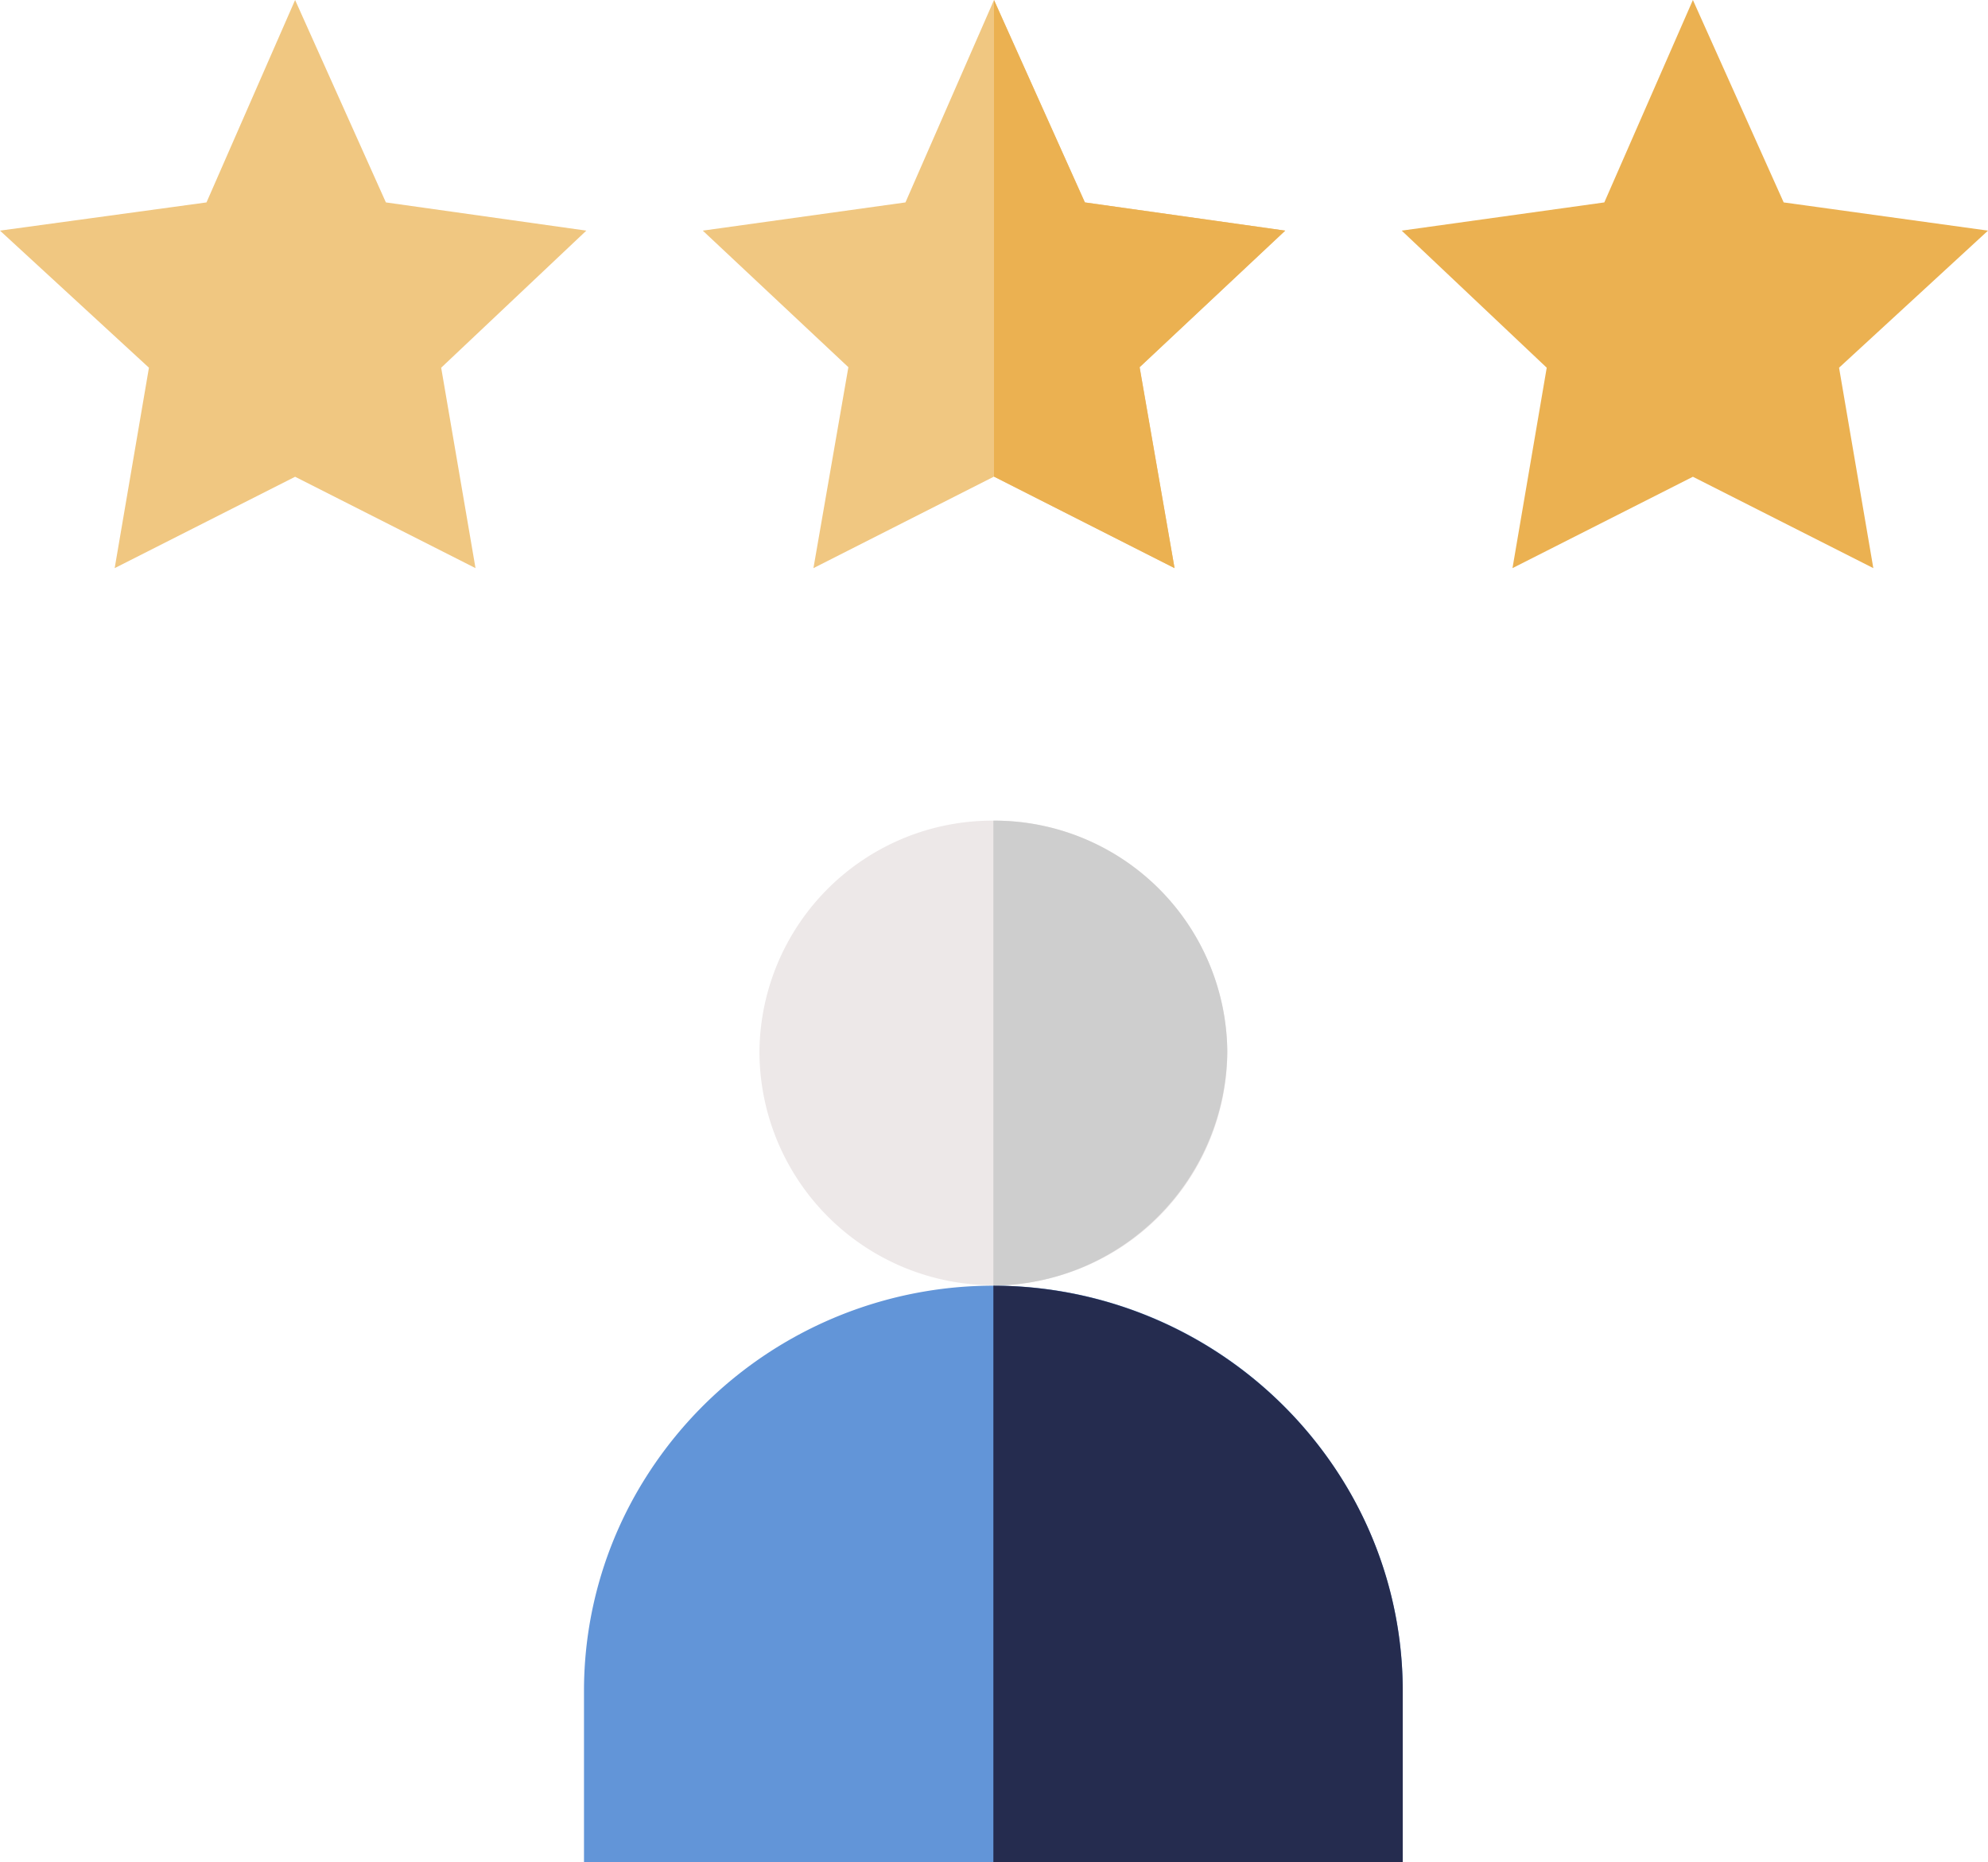 <svg id="customer-review" xmlns="http://www.w3.org/2000/svg" width="63" height="59" viewBox="0 0 63 59">
  <g id="Group_79577" data-name="Group 79577">
    <path id="Path_364134" data-name="Path 364134" d="M9.352,15.105,3.634,18,4.72,11.65,0,7.307l6.544-.894L9.352,0l2.877,6.413,6.352.894-4.6,4.343L15.069,18Zm0,0" fill="#f0c781"/>
    <path id="Path_364135" data-name="Path 364135" d="M194.843,11.634,195.95,18l-5.722-2.9L184.507,18l1.107-6.366L181,7.307l6.423-.894L190.229,0l2.88,6.413,6.349.894Zm0,0" transform="translate(-158.729)" fill="#f0c781"/>
    <path id="Path_364136" data-name="Path 364136" d="M370.228,15.105,364.511,18l1.085-6.35L361,7.307l6.421-.894L370.228,0l2.877,6.413,6.475.894-4.72,4.343L375.946,18Zm0,0" transform="translate(-316.58)" fill="#ebb151"/>
    <path id="Path_364139" data-name="Path 364139" d="M261.722,18,256,15.1V0l2.88,6.413,6.349.894-4.614,4.327Zm0,0" transform="translate(-224.5)" fill="#ebb151"/>
  </g>
  <g id="Group_79576" data-name="Group 79576" transform="translate(-0.174 -4.125)">
    <path id="Path_364140" data-name="Path 364140" d="M203.413,241A7.382,7.382,0,0,0,196,248.306a7.413,7.413,0,1,0,14.826,0A7.382,7.382,0,0,0,203.413,241Zm0,0" transform="translate(-171.759 -210.875)" fill="#ede8e8"/>
    <path id="Path_364141" data-name="Path 364141" d="M176.945,374.786v5.48H151v-5.48a12.65,12.65,0,0,1,1.965-6.722,13.023,13.023,0,0,1,22.016,0A12.65,12.65,0,0,1,176.945,374.786Zm0,0" transform="translate(-132.319 -317.141)" fill="#6295d8"/>
    <path id="Path_364142" data-name="Path 364142" d="M256,255.734V241a7.382,7.382,0,0,1,7.413,7.306A7.486,7.486,0,0,1,256,255.734Zm0,0" transform="translate(-224.346 -210.875)" fill="#cecece"/>
    <path id="Path_364143" data-name="Path 364143" d="M268.973,374.786v5.48H256V362a13.061,13.061,0,0,1,11.008,6.064A12.65,12.65,0,0,1,268.973,374.786Zm0,0" transform="translate(-224.346 -317.141)" fill="#252c4f"/>
  </g>
</svg>
